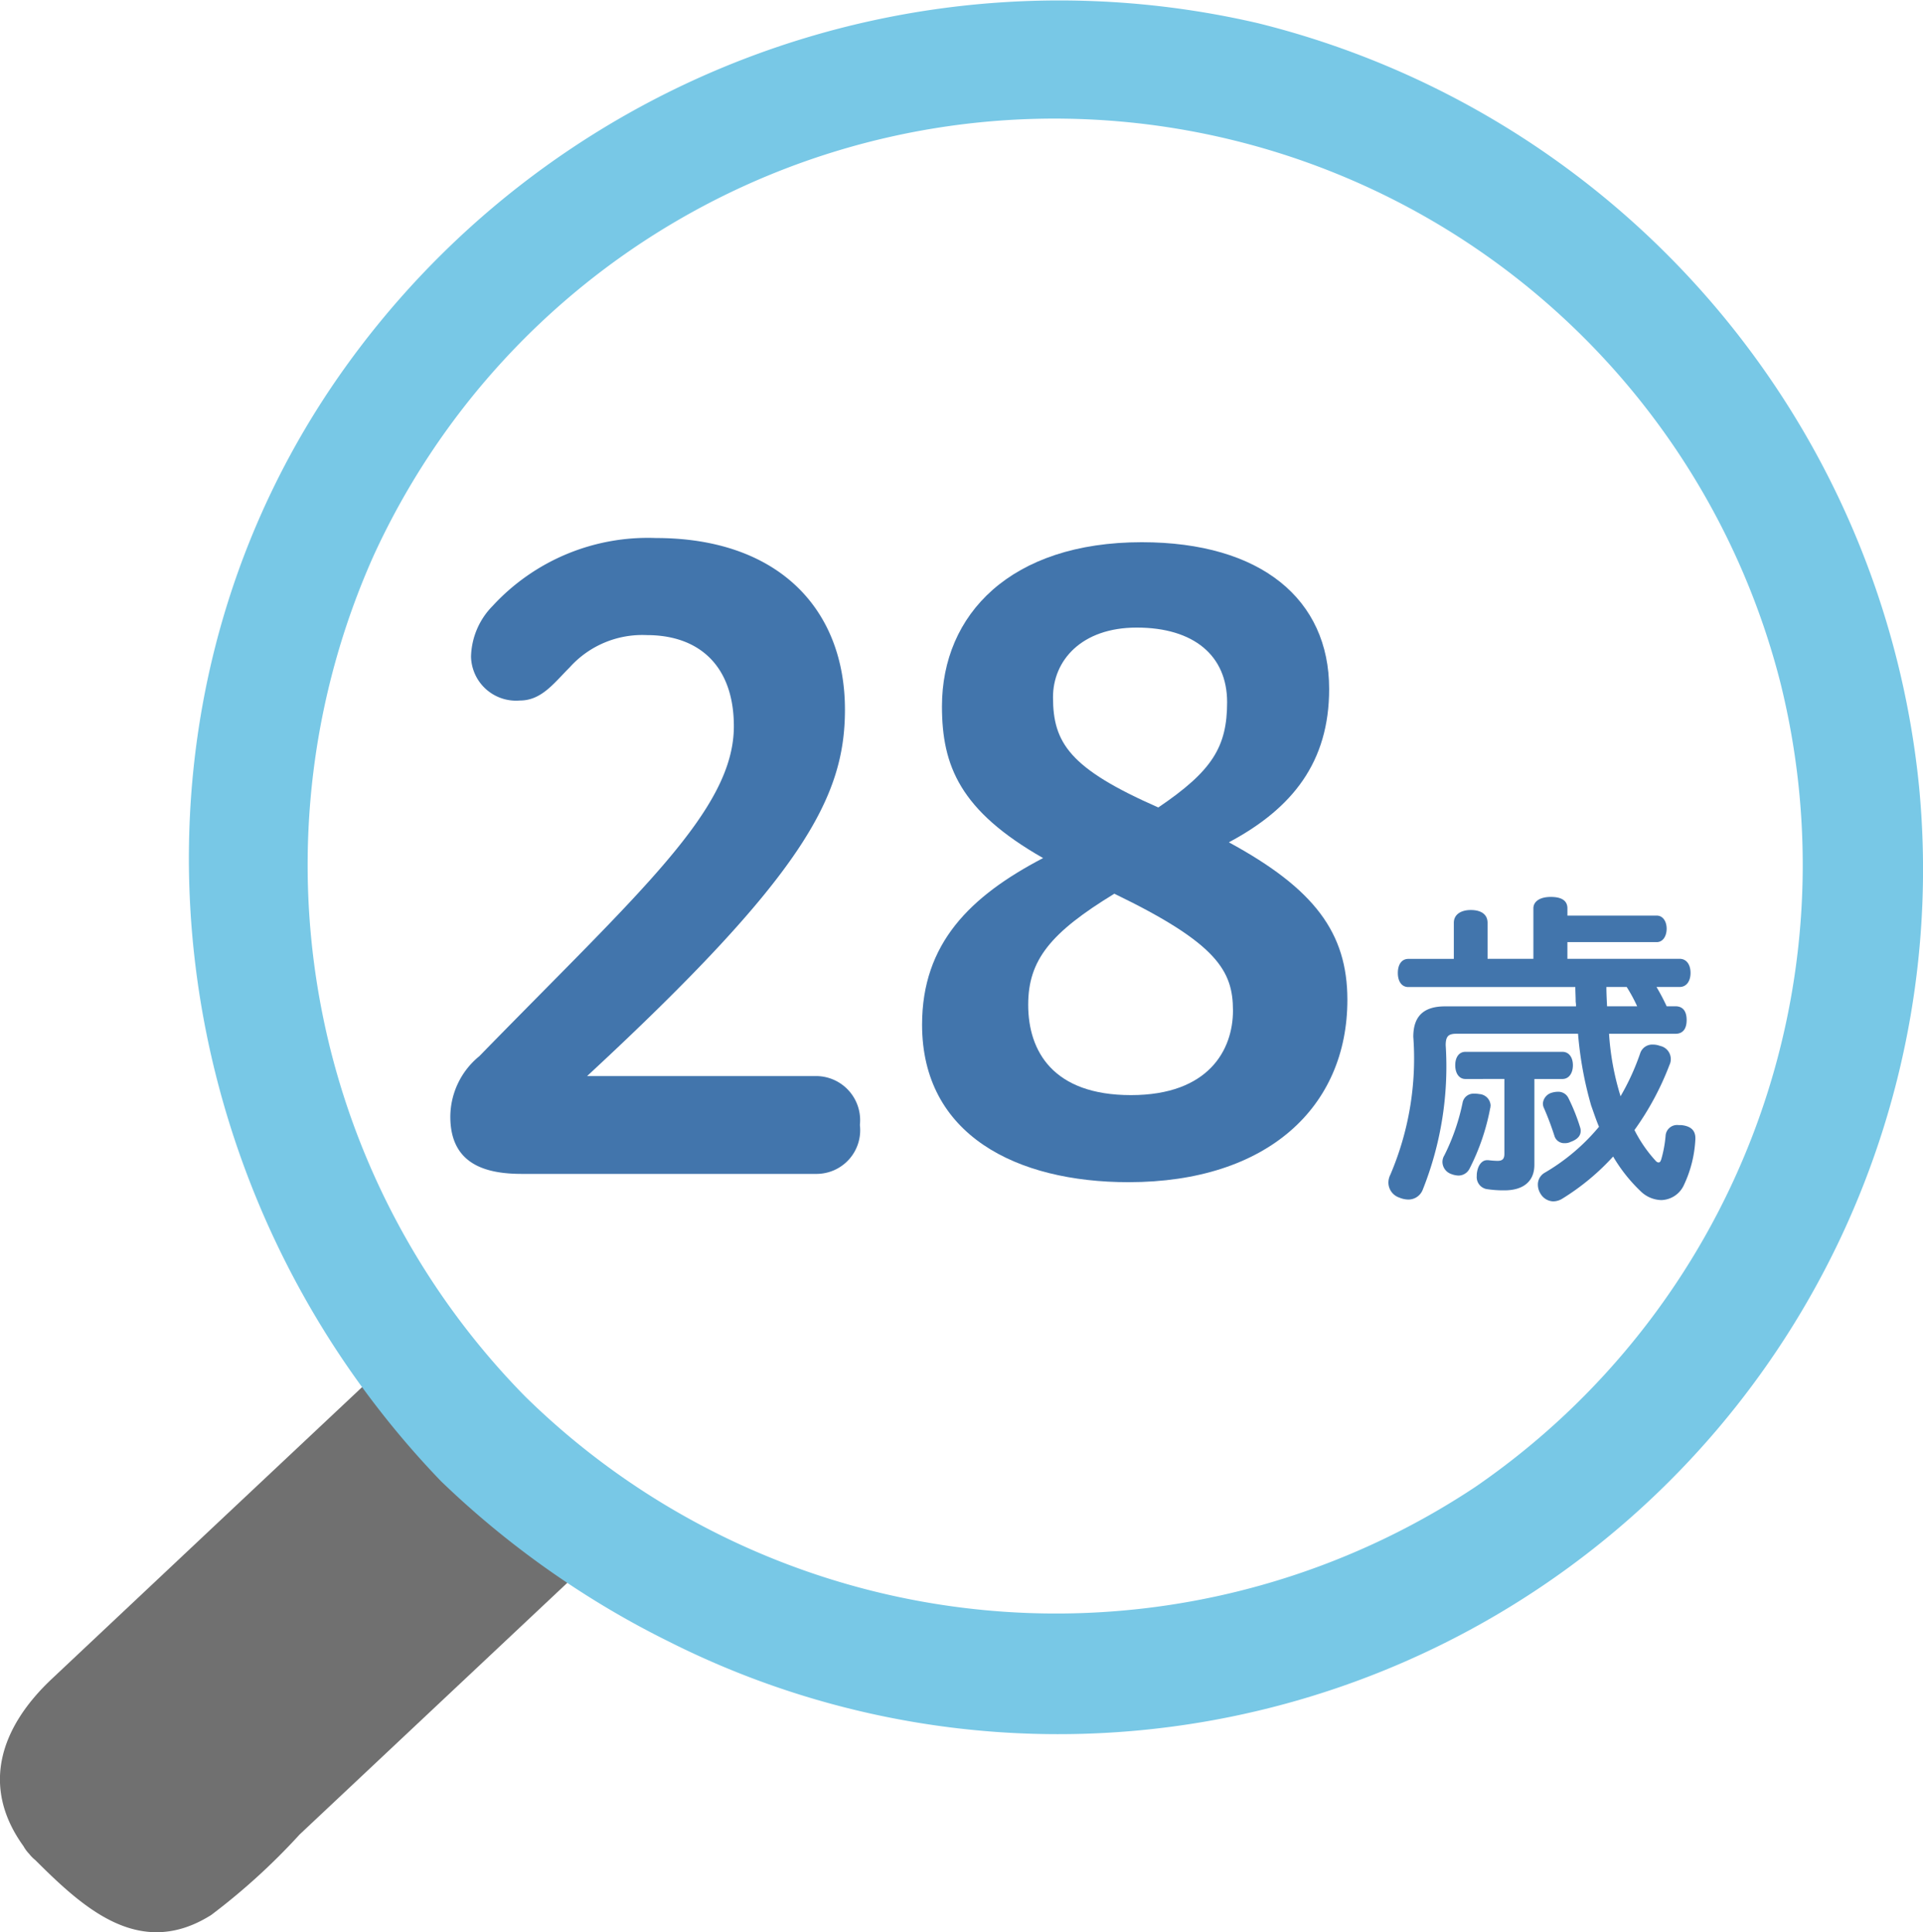 <svg xmlns="http://www.w3.org/2000/svg" xmlns:xlink="http://www.w3.org/1999/xlink" width="77.519" height="77.9" viewBox="0 0 77.519 77.9">
  <defs>
    <clipPath id="clip-path">
      <rect id="長方形_2913" data-name="長方形 2913" width="77.519" height="77.9" fill="none"/>
    </clipPath>
  </defs>
  <g id="kousotsuSYSTEM_old3" transform="translate(0 0)">
    <g id="グループ_2979" data-name="グループ 2979" transform="translate(0 0)" clip-path="url(#clip-path)">
      <path id="パス_22276" data-name="パス 22276" d="M1.192,88.234a1.516,1.516,0,0,0,.231.23c1.945,1.938,4.212,4.025,7.09,2.214a26.073,26.073,0,0,0,3.567-3.248l11.912-11.2a80.515,80.515,0,0,1-8.429-7.768c-.225.224-.446.444-.664.649L8.61,75.022,2.1,81.148C.031,83.09-.8,85.481.945,87.9a1.5,1.5,0,0,0,.247.33" transform="translate(0 -13.472)" fill="#707070"/>
      <path id="パス_22277" data-name="パス 22277" d="M17.244,56.957a35.938,35.938,0,0,0,2.4,2.76,36.662,36.662,0,0,0,4.837,3.927,36.194,36.194,0,0,0,4.337,2.533A34.863,34.863,0,0,0,79.226,31.708,35.33,35.33,0,0,0,52.589.938,35.411,35.411,0,0,0,15.564,15.117c-8.018,11.462-7.859,26.36-1,37.927a36.185,36.185,0,0,0,2.68,3.912M16.928,22.4a30.193,30.193,0,0,1,56.708,5.12,30.425,30.425,0,0,1-12.3,32.429,30.541,30.541,0,0,1-38.29-3.639A30.567,30.567,0,0,1,16.928,22.4" transform="translate(-1.866 0)" fill="#78c8e6"/>
      <path id="パス_22278" data-name="パス 22278" d="M25.476,52.641c-1.471,0-2.875-.4-2.875-2.306a3.168,3.168,0,0,1,1.17-2.44c6.451-6.617,10.26-9.926,10.26-13.3,0-2.406-1.37-3.676-3.509-3.676a3.933,3.933,0,0,0-3.108,1.3c-.635.635-1.137,1.337-2.006,1.337a1.816,1.816,0,0,1-1.972-1.771,3.009,3.009,0,0,1,.868-2.039,8.5,8.5,0,0,1,6.585-2.741c4.913,0,7.62,2.842,7.62,6.919,0,3.543-1.7,6.718-10.394,14.773h9.225a1.779,1.779,0,0,1,1.771,1.972,1.761,1.761,0,0,1-1.771,1.972Z" transform="translate(-4.448 -5.314)" fill="#4275ac"/>
      <path id="パス_22279" data-name="パス 22279" d="M58.643,39.314c3.443,1.871,4.779,3.643,4.779,6.35,0,4.311-3.208,7.353-8.823,7.353-4.512,0-8.322-1.9-8.322-6.35,0-3.275,1.938-5.18,4.879-6.717-3.342-1.905-4.077-3.711-4.077-6.116,0-3.71,2.773-6.618,8.054-6.618,4.814,0,7.554,2.306,7.554,5.916,0,2.941-1.471,4.813-4.044,6.183M54.03,41.386c-2.573,1.57-3.475,2.674-3.475,4.478,0,1.872,1,3.643,4.144,3.643S58.81,47.669,58.81,46.1c0-1.6-.635-2.708-4.78-4.712M55.8,37.91c2.173-1.471,2.774-2.44,2.774-4.244,0-1.872-1.337-3.008-3.643-3.008-2.239,0-3.376,1.337-3.376,2.807,0,1.838.668,2.874,4.245,4.445" transform="translate(-9.107 -5.356)" fill="#4275ac"/>
      <path id="パス_22280" data-name="パス 22280" d="M80.492,48.65a8.669,8.669,0,0,1,.41.779h.357c.316,0,.448.224.448.554s-.132.554-.448.554h-2.68a10.77,10.77,0,0,0,.449,2.468l.014.053a9.68,9.68,0,0,0,.8-1.756.51.51,0,0,1,.5-.329.8.8,0,0,1,.291.052.543.543,0,0,1,.435.529.517.517,0,0,1-.052.237,11.5,11.5,0,0,1-1.412,2.627,5.419,5.419,0,0,0,.818,1.2c.066.08.105.107.158.107s.08-.053.106-.133a4.865,4.865,0,0,0,.172-.937.465.465,0,0,1,.528-.436h.105c.37.039.568.2.568.528v.027a4.843,4.843,0,0,1-.475,1.888,1.029,1.029,0,0,1-.9.58,1.23,1.23,0,0,1-.831-.356,6.413,6.413,0,0,1-1.109-1.4,9.555,9.555,0,0,1-2.033,1.689.717.717,0,0,1-.382.119.615.615,0,0,1-.5-.29.694.694,0,0,1-.119-.383.545.545,0,0,1,.264-.475,8.241,8.241,0,0,0,2.2-1.86c-.119-.278-.212-.568-.317-.859a14.738,14.738,0,0,1-.528-2.891h-4.9c-.317,0-.435.092-.435.462a13.413,13.413,0,0,1-.924,5.822.618.618,0,0,1-.581.4.976.976,0,0,1-.369-.08.641.641,0,0,1-.435-.594.712.712,0,0,1,.079-.33,11.921,11.921,0,0,0,.924-5.557c0-.884.475-1.227,1.28-1.227h5.279a.894.894,0,0,0-.013-.185c0-.2-.014-.4-.014-.594H70.487c-.264,0-.422-.224-.422-.568s.158-.567.422-.567h1.835V46.063c0-.33.277-.515.686-.515s.674.172.674.515v1.452h1.847V45.482c0-.291.278-.462.7-.462.488,0,.672.185.672.462v.29h3.6c.251,0,.4.238.4.529s-.145.541-.4.541H76.9v.673h4.528c.264,0,.436.224.436.567s-.172.568-.436.568ZM73.8,53.442a.314.314,0,0,1-.014.105,8.993,8.993,0,0,1-.831,2.429.5.5,0,0,1-.449.277.909.909,0,0,1-.3-.066.524.524,0,0,1-.343-.488.513.513,0,0,1,.079-.264,8.6,8.6,0,0,0,.74-2.151.445.445,0,0,1,.475-.331.783.783,0,0,1,.185.014.486.486,0,0,1,.463.476m-1.017-1.083c-.251,0-.409-.224-.409-.554s.158-.541.409-.541H76.7c.263,0,.422.224.422.541s-.159.554-.422.554H75.569v3.459c0,.712-.5,1.03-1.2,1.03a4.345,4.345,0,0,1-.739-.053.491.491,0,0,1-.383-.529.783.783,0,0,1,.014-.171c.053-.291.21-.463.4-.463h.052a3.376,3.376,0,0,0,.37.027c.171,0,.277-.053.277-.278V52.359Zm3.736.515a.45.45,0,0,1,.409.238,7.693,7.693,0,0,1,.489,1.227.375.375,0,0,1,.013.119c0,.2-.145.343-.4.435a.512.512,0,0,1-.238.053.412.412,0,0,1-.41-.264,11.717,11.717,0,0,0-.448-1.188.455.455,0,0,1-.027-.145.49.49,0,0,1,.356-.436.9.9,0,0,1,.251-.039m1.953-4.224c0,.264.014.515.027.779h1.214a6.377,6.377,0,0,0-.422-.779Z" transform="translate(-13.716 -8.859)" fill="#4275ac"/>
    </g>
  </g>
</svg>
